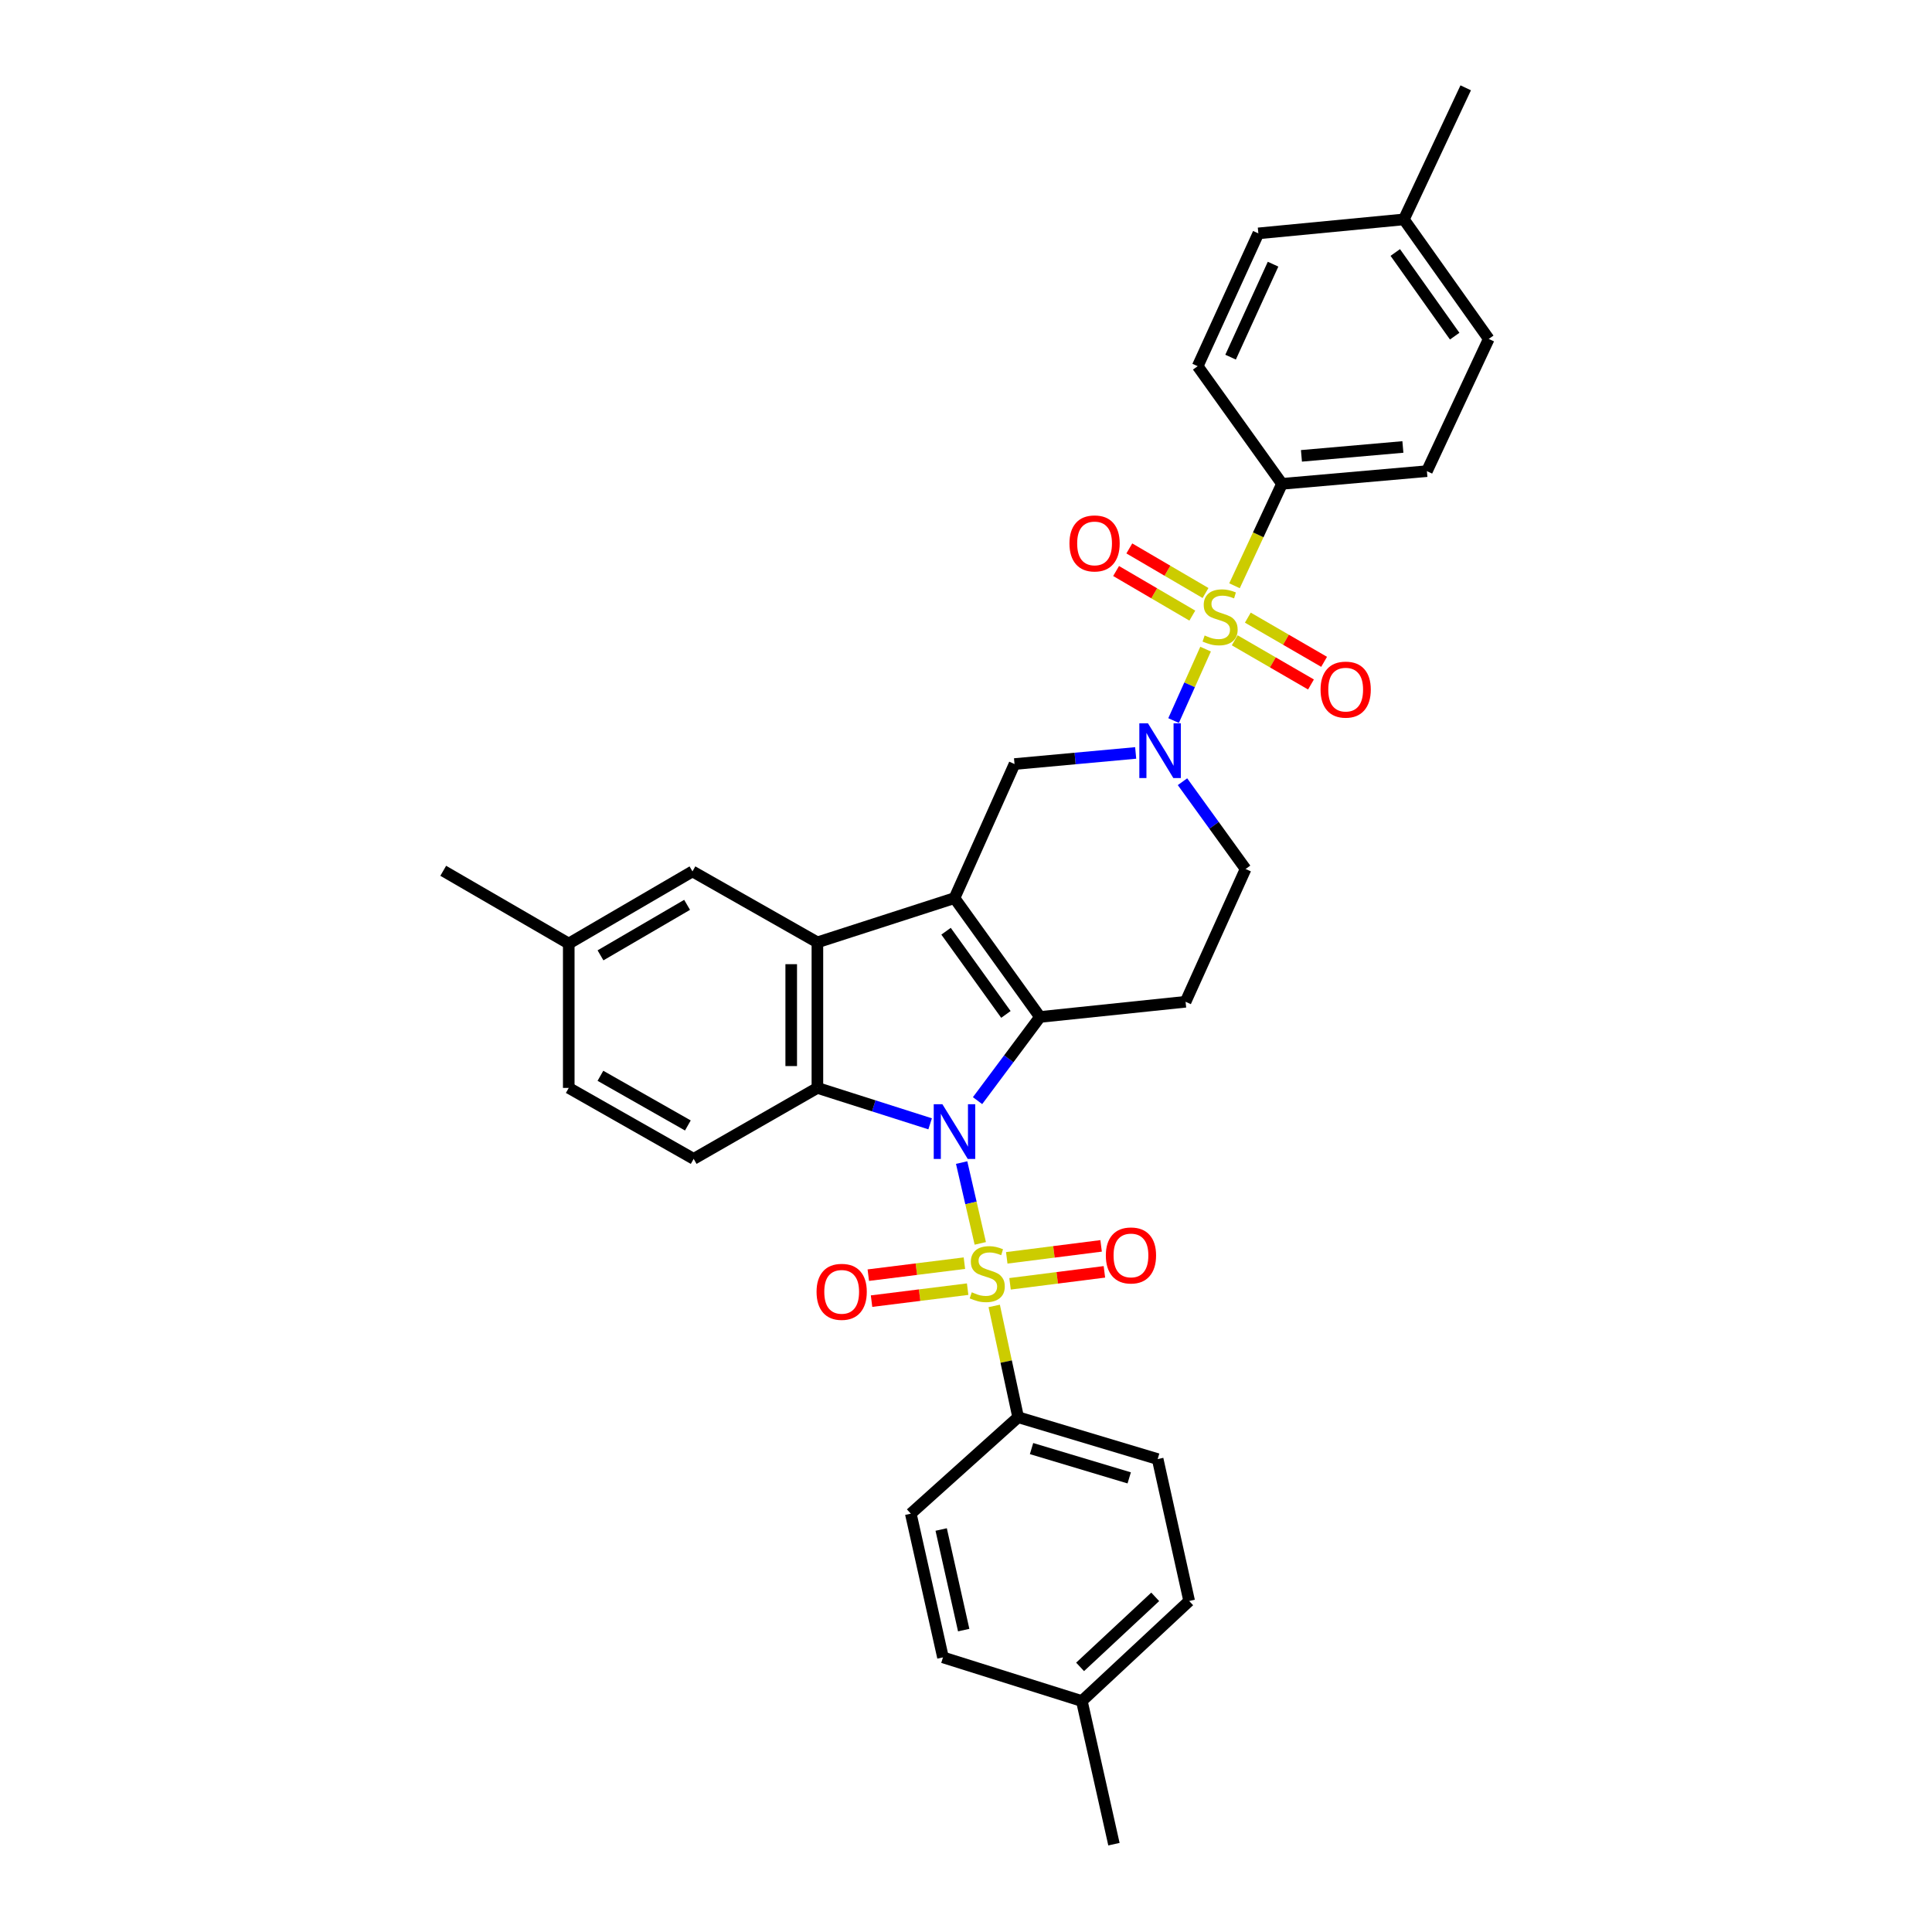 <?xml version='1.0' encoding='iso-8859-1'?>
<svg version='1.1' baseProfile='full'
              xmlns='http://www.w3.org/2000/svg'
                      xmlns:rdkit='http://www.rdkit.org/xml'
                      xmlns:xlink='http://www.w3.org/1999/xlink'
                  xml:space='preserve'
width='1000px' height='1000px' viewBox='0 0 1000 1000'>
<!-- END OF HEADER -->
<rect style='opacity:1.0;fill:#FFFFFF;stroke:none' width='1000' height='1000' x='0' y='0'> </rect>
<path class='bond-0' d='M 497.74,601.745 L 502.566,622.659' style='fill:none;fill-rule:evenodd;stroke:#0000FF;stroke-width:6px;stroke-linecap:butt;stroke-linejoin:miter;stroke-opacity:1' />
<path class='bond-0' d='M 502.566,622.659 L 507.393,643.573' style='fill:none;fill-rule:evenodd;stroke:#CCCC00;stroke-width:6px;stroke-linecap:butt;stroke-linejoin:miter;stroke-opacity:1' />
<path class='bond-2' d='M 505.982,569.689 L 522.139,548.034' style='fill:none;fill-rule:evenodd;stroke:#0000FF;stroke-width:6px;stroke-linecap:butt;stroke-linejoin:miter;stroke-opacity:1' />
<path class='bond-2' d='M 522.139,548.034 L 538.295,526.378' style='fill:none;fill-rule:evenodd;stroke:#000000;stroke-width:6px;stroke-linecap:butt;stroke-linejoin:miter;stroke-opacity:1' />
<path class='bond-4' d='M 481.436,581.686 L 452.261,572.393' style='fill:none;fill-rule:evenodd;stroke:#0000FF;stroke-width:6px;stroke-linecap:butt;stroke-linejoin:miter;stroke-opacity:1' />
<path class='bond-4' d='M 452.261,572.393 L 423.086,563.1' style='fill:none;fill-rule:evenodd;stroke:#000000;stroke-width:6px;stroke-linecap:butt;stroke-linejoin:miter;stroke-opacity:1' />
<path class='bond-9' d='M 514.6,675.948 L 520.794,704.75' style='fill:none;fill-rule:evenodd;stroke:#CCCC00;stroke-width:6px;stroke-linecap:butt;stroke-linejoin:miter;stroke-opacity:1' />
<path class='bond-9' d='M 520.794,704.75 L 526.988,733.551' style='fill:none;fill-rule:evenodd;stroke:#000000;stroke-width:6px;stroke-linecap:butt;stroke-linejoin:miter;stroke-opacity:1' />
<path class='bond-11' d='M 522.798,664.499 L 547.218,661.402' style='fill:none;fill-rule:evenodd;stroke:#CCCC00;stroke-width:6px;stroke-linecap:butt;stroke-linejoin:miter;stroke-opacity:1' />
<path class='bond-11' d='M 547.218,661.402 L 571.637,658.306' style='fill:none;fill-rule:evenodd;stroke:#FF0000;stroke-width:6px;stroke-linecap:butt;stroke-linejoin:miter;stroke-opacity:1' />
<path class='bond-11' d='M 521.093,651.056 L 545.513,647.959' style='fill:none;fill-rule:evenodd;stroke:#CCCC00;stroke-width:6px;stroke-linecap:butt;stroke-linejoin:miter;stroke-opacity:1' />
<path class='bond-11' d='M 545.513,647.959 L 569.933,644.863' style='fill:none;fill-rule:evenodd;stroke:#FF0000;stroke-width:6px;stroke-linecap:butt;stroke-linejoin:miter;stroke-opacity:1' />
<path class='bond-12' d='M 499.174,653.813 L 474.303,656.917' style='fill:none;fill-rule:evenodd;stroke:#CCCC00;stroke-width:6px;stroke-linecap:butt;stroke-linejoin:miter;stroke-opacity:1' />
<path class='bond-12' d='M 474.303,656.917 L 449.432,660.021' style='fill:none;fill-rule:evenodd;stroke:#FF0000;stroke-width:6px;stroke-linecap:butt;stroke-linejoin:miter;stroke-opacity:1' />
<path class='bond-12' d='M 500.852,667.259 L 475.981,670.363' style='fill:none;fill-rule:evenodd;stroke:#CCCC00;stroke-width:6px;stroke-linecap:butt;stroke-linejoin:miter;stroke-opacity:1' />
<path class='bond-12' d='M 475.981,670.363 L 451.111,673.467' style='fill:none;fill-rule:evenodd;stroke:#FF0000;stroke-width:6px;stroke-linecap:butt;stroke-linejoin:miter;stroke-opacity:1' />
<path class='bond-1' d='M 494.038,464.859 L 538.295,526.378' style='fill:none;fill-rule:evenodd;stroke:#000000;stroke-width:6px;stroke-linecap:butt;stroke-linejoin:miter;stroke-opacity:1' />
<path class='bond-1' d='M 489.677,482 L 520.657,525.064' style='fill:none;fill-rule:evenodd;stroke:#000000;stroke-width:6px;stroke-linecap:butt;stroke-linejoin:miter;stroke-opacity:1' />
<path class='bond-7' d='M 494.038,464.859 L 525.114,395.465' style='fill:none;fill-rule:evenodd;stroke:#000000;stroke-width:6px;stroke-linecap:butt;stroke-linejoin:miter;stroke-opacity:1' />
<path class='bond-33' d='M 494.038,464.859 L 423.086,487.759' style='fill:none;fill-rule:evenodd;stroke:#000000;stroke-width:6px;stroke-linecap:butt;stroke-linejoin:miter;stroke-opacity:1' />
<path class='bond-8' d='M 538.295,526.378 L 613.651,518.519' style='fill:none;fill-rule:evenodd;stroke:#000000;stroke-width:6px;stroke-linecap:butt;stroke-linejoin:miter;stroke-opacity:1' />
<path class='bond-3' d='M 624.006,335.986 L 615.725,354.474' style='fill:none;fill-rule:evenodd;stroke:#CCCC00;stroke-width:6px;stroke-linecap:butt;stroke-linejoin:miter;stroke-opacity:1' />
<path class='bond-3' d='M 615.725,354.474 L 607.443,372.962' style='fill:none;fill-rule:evenodd;stroke:#0000FF;stroke-width:6px;stroke-linecap:butt;stroke-linejoin:miter;stroke-opacity:1' />
<path class='bond-10' d='M 638.983,303.189 L 651.269,276.813' style='fill:none;fill-rule:evenodd;stroke:#CCCC00;stroke-width:6px;stroke-linecap:butt;stroke-linejoin:miter;stroke-opacity:1' />
<path class='bond-10' d='M 651.269,276.813 L 663.555,250.437' style='fill:none;fill-rule:evenodd;stroke:#000000;stroke-width:6px;stroke-linecap:butt;stroke-linejoin:miter;stroke-opacity:1' />
<path class='bond-14' d='M 623.983,306.944 L 604.258,295.403' style='fill:none;fill-rule:evenodd;stroke:#CCCC00;stroke-width:6px;stroke-linecap:butt;stroke-linejoin:miter;stroke-opacity:1' />
<path class='bond-14' d='M 604.258,295.403 L 584.534,283.863' style='fill:none;fill-rule:evenodd;stroke:#FF0000;stroke-width:6px;stroke-linecap:butt;stroke-linejoin:miter;stroke-opacity:1' />
<path class='bond-14' d='M 617.14,318.64 L 597.415,307.099' style='fill:none;fill-rule:evenodd;stroke:#CCCC00;stroke-width:6px;stroke-linecap:butt;stroke-linejoin:miter;stroke-opacity:1' />
<path class='bond-14' d='M 597.415,307.099 L 577.691,295.558' style='fill:none;fill-rule:evenodd;stroke:#FF0000;stroke-width:6px;stroke-linecap:butt;stroke-linejoin:miter;stroke-opacity:1' />
<path class='bond-15' d='M 639.085,331.416 L 658.824,342.852' style='fill:none;fill-rule:evenodd;stroke:#CCCC00;stroke-width:6px;stroke-linecap:butt;stroke-linejoin:miter;stroke-opacity:1' />
<path class='bond-15' d='M 658.824,342.852 L 678.563,354.288' style='fill:none;fill-rule:evenodd;stroke:#FF0000;stroke-width:6px;stroke-linecap:butt;stroke-linejoin:miter;stroke-opacity:1' />
<path class='bond-15' d='M 645.877,319.691 L 665.616,331.127' style='fill:none;fill-rule:evenodd;stroke:#CCCC00;stroke-width:6px;stroke-linecap:butt;stroke-linejoin:miter;stroke-opacity:1' />
<path class='bond-15' d='M 665.616,331.127 L 685.356,342.563' style='fill:none;fill-rule:evenodd;stroke:#FF0000;stroke-width:6px;stroke-linecap:butt;stroke-linejoin:miter;stroke-opacity:1' />
<path class='bond-6' d='M 423.086,563.1 L 423.086,487.759' style='fill:none;fill-rule:evenodd;stroke:#000000;stroke-width:6px;stroke-linecap:butt;stroke-linejoin:miter;stroke-opacity:1' />
<path class='bond-6' d='M 409.535,551.799 L 409.535,499.06' style='fill:none;fill-rule:evenodd;stroke:#000000;stroke-width:6px;stroke-linecap:butt;stroke-linejoin:miter;stroke-opacity:1' />
<path class='bond-13' d='M 423.086,563.1 L 359.044,599.83' style='fill:none;fill-rule:evenodd;stroke:#000000;stroke-width:6px;stroke-linecap:butt;stroke-linejoin:miter;stroke-opacity:1' />
<path class='bond-5' d='M 612.058,404.611 L 628.389,427.199' style='fill:none;fill-rule:evenodd;stroke:#0000FF;stroke-width:6px;stroke-linecap:butt;stroke-linejoin:miter;stroke-opacity:1' />
<path class='bond-5' d='M 628.389,427.199 L 644.72,449.788' style='fill:none;fill-rule:evenodd;stroke:#000000;stroke-width:6px;stroke-linecap:butt;stroke-linejoin:miter;stroke-opacity:1' />
<path class='bond-34' d='M 587.823,389.719 L 556.468,392.592' style='fill:none;fill-rule:evenodd;stroke:#0000FF;stroke-width:6px;stroke-linecap:butt;stroke-linejoin:miter;stroke-opacity:1' />
<path class='bond-34' d='M 556.468,392.592 L 525.114,395.465' style='fill:none;fill-rule:evenodd;stroke:#000000;stroke-width:6px;stroke-linecap:butt;stroke-linejoin:miter;stroke-opacity:1' />
<path class='bond-17' d='M 423.086,487.759 L 358.419,451.037' style='fill:none;fill-rule:evenodd;stroke:#000000;stroke-width:6px;stroke-linecap:butt;stroke-linejoin:miter;stroke-opacity:1' />
<path class='bond-16' d='M 613.651,518.519 L 644.72,449.788' style='fill:none;fill-rule:evenodd;stroke:#000000;stroke-width:6px;stroke-linecap:butt;stroke-linejoin:miter;stroke-opacity:1' />
<path class='bond-18' d='M 526.988,733.551 L 599.205,755.217' style='fill:none;fill-rule:evenodd;stroke:#000000;stroke-width:6px;stroke-linecap:butt;stroke-linejoin:miter;stroke-opacity:1' />
<path class='bond-18' d='M 533.927,749.78 L 584.479,764.946' style='fill:none;fill-rule:evenodd;stroke:#000000;stroke-width:6px;stroke-linecap:butt;stroke-linejoin:miter;stroke-opacity:1' />
<path class='bond-19' d='M 526.988,733.551 L 471.431,783.47' style='fill:none;fill-rule:evenodd;stroke:#000000;stroke-width:6px;stroke-linecap:butt;stroke-linejoin:miter;stroke-opacity:1' />
<path class='bond-20' d='M 663.555,250.437 L 738.565,243.865' style='fill:none;fill-rule:evenodd;stroke:#000000;stroke-width:6px;stroke-linecap:butt;stroke-linejoin:miter;stroke-opacity:1' />
<path class='bond-20' d='M 673.624,235.952 L 726.131,231.352' style='fill:none;fill-rule:evenodd;stroke:#000000;stroke-width:6px;stroke-linecap:butt;stroke-linejoin:miter;stroke-opacity:1' />
<path class='bond-21' d='M 663.555,250.437 L 619.915,189.542' style='fill:none;fill-rule:evenodd;stroke:#000000;stroke-width:6px;stroke-linecap:butt;stroke-linejoin:miter;stroke-opacity:1' />
<path class='bond-22' d='M 359.044,599.83 L 294.386,563.1' style='fill:none;fill-rule:evenodd;stroke:#000000;stroke-width:6px;stroke-linecap:butt;stroke-linejoin:miter;stroke-opacity:1' />
<path class='bond-22' d='M 356.038,582.538 L 310.777,556.828' style='fill:none;fill-rule:evenodd;stroke:#000000;stroke-width:6px;stroke-linecap:butt;stroke-linejoin:miter;stroke-opacity:1' />
<path class='bond-35' d='M 358.419,451.037 L 294.386,488.384' style='fill:none;fill-rule:evenodd;stroke:#000000;stroke-width:6px;stroke-linecap:butt;stroke-linejoin:miter;stroke-opacity:1' />
<path class='bond-35' d='M 355.641,468.345 L 310.818,494.487' style='fill:none;fill-rule:evenodd;stroke:#000000;stroke-width:6px;stroke-linecap:butt;stroke-linejoin:miter;stroke-opacity:1' />
<path class='bond-27' d='M 599.205,755.217 L 615.511,828.668' style='fill:none;fill-rule:evenodd;stroke:#000000;stroke-width:6px;stroke-linecap:butt;stroke-linejoin:miter;stroke-opacity:1' />
<path class='bond-24' d='M 471.431,783.47 L 488.083,857.855' style='fill:none;fill-rule:evenodd;stroke:#000000;stroke-width:6px;stroke-linecap:butt;stroke-linejoin:miter;stroke-opacity:1' />
<path class='bond-24' d='M 487.152,791.667 L 498.808,843.737' style='fill:none;fill-rule:evenodd;stroke:#000000;stroke-width:6px;stroke-linecap:butt;stroke-linejoin:miter;stroke-opacity:1' />
<path class='bond-25' d='M 738.565,243.865 L 770.582,175.427' style='fill:none;fill-rule:evenodd;stroke:#000000;stroke-width:6px;stroke-linecap:butt;stroke-linejoin:miter;stroke-opacity:1' />
<path class='bond-26' d='M 619.915,189.542 L 651.322,120.796' style='fill:none;fill-rule:evenodd;stroke:#000000;stroke-width:6px;stroke-linecap:butt;stroke-linejoin:miter;stroke-opacity:1' />
<path class='bond-26' d='M 636.951,184.861 L 658.936,136.738' style='fill:none;fill-rule:evenodd;stroke:#000000;stroke-width:6px;stroke-linecap:butt;stroke-linejoin:miter;stroke-opacity:1' />
<path class='bond-23' d='M 294.386,563.1 L 294.386,488.384' style='fill:none;fill-rule:evenodd;stroke:#000000;stroke-width:6px;stroke-linecap:butt;stroke-linejoin:miter;stroke-opacity:1' />
<path class='bond-30' d='M 294.386,488.384 L 229.418,450.721' style='fill:none;fill-rule:evenodd;stroke:#000000;stroke-width:6px;stroke-linecap:butt;stroke-linejoin:miter;stroke-opacity:1' />
<path class='bond-28' d='M 488.083,857.855 L 559.961,880.454' style='fill:none;fill-rule:evenodd;stroke:#000000;stroke-width:6px;stroke-linecap:butt;stroke-linejoin:miter;stroke-opacity:1' />
<path class='bond-37' d='M 770.582,175.427 L 726.648,113.561' style='fill:none;fill-rule:evenodd;stroke:#000000;stroke-width:6px;stroke-linecap:butt;stroke-linejoin:miter;stroke-opacity:1' />
<path class='bond-37' d='M 752.944,173.993 L 722.19,130.687' style='fill:none;fill-rule:evenodd;stroke:#000000;stroke-width:6px;stroke-linecap:butt;stroke-linejoin:miter;stroke-opacity:1' />
<path class='bond-29' d='M 651.322,120.796 L 726.648,113.561' style='fill:none;fill-rule:evenodd;stroke:#000000;stroke-width:6px;stroke-linecap:butt;stroke-linejoin:miter;stroke-opacity:1' />
<path class='bond-36' d='M 615.511,828.668 L 559.961,880.454' style='fill:none;fill-rule:evenodd;stroke:#000000;stroke-width:6px;stroke-linecap:butt;stroke-linejoin:miter;stroke-opacity:1' />
<path class='bond-36' d='M 597.938,826.525 L 559.054,862.775' style='fill:none;fill-rule:evenodd;stroke:#000000;stroke-width:6px;stroke-linecap:butt;stroke-linejoin:miter;stroke-opacity:1' />
<path class='bond-31' d='M 559.961,880.454 L 576.576,954.545' style='fill:none;fill-rule:evenodd;stroke:#000000;stroke-width:6px;stroke-linecap:butt;stroke-linejoin:miter;stroke-opacity:1' />
<path class='bond-32' d='M 726.648,113.561 L 758.65,45.455' style='fill:none;fill-rule:evenodd;stroke:#000000;stroke-width:6px;stroke-linecap:butt;stroke-linejoin:miter;stroke-opacity:1' />
<path  class='atom-0' d='M 487.778 571.54
L 497.058 586.54
Q 497.978 588.02, 499.458 590.7
Q 500.938 593.38, 501.018 593.54
L 501.018 571.54
L 504.778 571.54
L 504.778 599.86
L 500.898 599.86
L 490.938 583.46
Q 489.778 581.54, 488.538 579.34
Q 487.338 577.14, 486.978 576.46
L 486.978 599.86
L 483.298 599.86
L 483.298 571.54
L 487.778 571.54
' fill='#0000FF'/>
<path  class='atom-1' d='M 502.991 668.886
Q 503.311 669.006, 504.631 669.566
Q 505.951 670.126, 507.391 670.486
Q 508.871 670.806, 510.311 670.806
Q 512.991 670.806, 514.551 669.526
Q 516.111 668.206, 516.111 665.926
Q 516.111 664.366, 515.311 663.406
Q 514.551 662.446, 513.351 661.926
Q 512.151 661.406, 510.151 660.806
Q 507.631 660.046, 506.111 659.326
Q 504.631 658.606, 503.551 657.086
Q 502.511 655.566, 502.511 653.006
Q 502.511 649.446, 504.911 647.246
Q 507.351 645.046, 512.151 645.046
Q 515.431 645.046, 519.151 646.606
L 518.231 649.686
Q 514.831 648.286, 512.271 648.286
Q 509.511 648.286, 507.991 649.446
Q 506.471 650.566, 506.511 652.526
Q 506.511 654.046, 507.271 654.966
Q 508.071 655.886, 509.191 656.406
Q 510.351 656.926, 512.271 657.526
Q 514.831 658.326, 516.351 659.126
Q 517.871 659.926, 518.951 661.566
Q 520.071 663.166, 520.071 665.926
Q 520.071 669.846, 517.431 671.966
Q 514.831 674.046, 510.471 674.046
Q 507.951 674.046, 506.031 673.486
Q 504.151 672.966, 501.911 672.046
L 502.991 668.886
' fill='#CCCC00'/>
<path  class='atom-4' d='M 623.523 328.926
Q 623.843 329.046, 625.163 329.606
Q 626.483 330.166, 627.923 330.526
Q 629.403 330.846, 630.843 330.846
Q 633.523 330.846, 635.083 329.566
Q 636.643 328.246, 636.643 325.966
Q 636.643 324.406, 635.843 323.446
Q 635.083 322.486, 633.883 321.966
Q 632.683 321.446, 630.683 320.846
Q 628.163 320.086, 626.643 319.366
Q 625.163 318.646, 624.083 317.126
Q 623.043 315.606, 623.043 313.046
Q 623.043 309.486, 625.443 307.286
Q 627.883 305.086, 632.683 305.086
Q 635.963 305.086, 639.683 306.646
L 638.763 309.726
Q 635.363 308.326, 632.803 308.326
Q 630.043 308.326, 628.523 309.486
Q 627.003 310.606, 627.043 312.566
Q 627.043 314.086, 627.803 315.006
Q 628.603 315.926, 629.723 316.446
Q 630.883 316.966, 632.803 317.566
Q 635.363 318.366, 636.883 319.166
Q 638.403 319.966, 639.483 321.606
Q 640.603 323.206, 640.603 325.966
Q 640.603 329.886, 637.963 332.006
Q 635.363 334.086, 631.003 334.086
Q 628.483 334.086, 626.563 333.526
Q 624.683 333.006, 622.443 332.086
L 623.523 328.926
' fill='#CCCC00'/>
<path  class='atom-6' d='M 594.195 374.402
L 603.475 389.402
Q 604.395 390.882, 605.875 393.562
Q 607.355 396.242, 607.435 396.402
L 607.435 374.402
L 611.195 374.402
L 611.195 402.722
L 607.315 402.722
L 597.355 386.322
Q 596.195 384.402, 594.955 382.202
Q 593.755 380.002, 593.395 379.322
L 593.395 402.722
L 589.715 402.722
L 589.715 374.402
L 594.195 374.402
' fill='#0000FF'/>
<path  class='atom-12' d='M 572.383 649.814
Q 572.383 643.014, 575.743 639.214
Q 579.103 635.414, 585.383 635.414
Q 591.663 635.414, 595.023 639.214
Q 598.383 643.014, 598.383 649.814
Q 598.383 656.694, 594.983 660.614
Q 591.583 664.494, 585.383 664.494
Q 579.143 664.494, 575.743 660.614
Q 572.383 656.734, 572.383 649.814
M 585.383 661.294
Q 589.703 661.294, 592.023 658.414
Q 594.383 655.494, 594.383 649.814
Q 594.383 644.254, 592.023 641.454
Q 589.703 638.614, 585.383 638.614
Q 581.063 638.614, 578.703 641.414
Q 576.383 644.214, 576.383 649.814
Q 576.383 655.534, 578.703 658.414
Q 581.063 661.294, 585.383 661.294
' fill='#FF0000'/>
<path  class='atom-13' d='M 422.65 668.649
Q 422.65 661.849, 426.01 658.049
Q 429.37 654.249, 435.65 654.249
Q 441.93 654.249, 445.29 658.049
Q 448.65 661.849, 448.65 668.649
Q 448.65 675.529, 445.25 679.449
Q 441.85 683.329, 435.65 683.329
Q 429.41 683.329, 426.01 679.449
Q 422.65 675.569, 422.65 668.649
M 435.65 680.129
Q 439.97 680.129, 442.29 677.249
Q 444.65 674.329, 444.65 668.649
Q 444.65 663.089, 442.29 660.289
Q 439.97 657.449, 435.65 657.449
Q 431.33 657.449, 428.97 660.249
Q 426.65 663.049, 426.65 668.649
Q 426.65 674.369, 428.97 677.249
Q 431.33 680.129, 435.65 680.129
' fill='#FF0000'/>
<path  class='atom-15' d='M 553.548 281.269
Q 553.548 274.469, 556.908 270.669
Q 560.268 266.869, 566.548 266.869
Q 572.828 266.869, 576.188 270.669
Q 579.548 274.469, 579.548 281.269
Q 579.548 288.149, 576.148 292.069
Q 572.748 295.949, 566.548 295.949
Q 560.308 295.949, 556.908 292.069
Q 553.548 288.189, 553.548 281.269
M 566.548 292.749
Q 570.868 292.749, 573.188 289.869
Q 575.548 286.949, 575.548 281.269
Q 575.548 275.709, 573.188 272.909
Q 570.868 270.069, 566.548 270.069
Q 562.228 270.069, 559.868 272.869
Q 557.548 275.669, 557.548 281.269
Q 557.548 286.989, 559.868 289.869
Q 562.228 292.749, 566.548 292.749
' fill='#FF0000'/>
<path  class='atom-16' d='M 683.521 356.941
Q 683.521 350.141, 686.881 346.341
Q 690.241 342.541, 696.521 342.541
Q 702.801 342.541, 706.161 346.341
Q 709.521 350.141, 709.521 356.941
Q 709.521 363.821, 706.121 367.741
Q 702.721 371.621, 696.521 371.621
Q 690.281 371.621, 686.881 367.741
Q 683.521 363.861, 683.521 356.941
M 696.521 368.421
Q 700.841 368.421, 703.161 365.541
Q 705.521 362.621, 705.521 356.941
Q 705.521 351.381, 703.161 348.581
Q 700.841 345.741, 696.521 345.741
Q 692.201 345.741, 689.841 348.541
Q 687.521 351.341, 687.521 356.941
Q 687.521 362.661, 689.841 365.541
Q 692.201 368.421, 696.521 368.421
' fill='#FF0000'/>
</svg>
